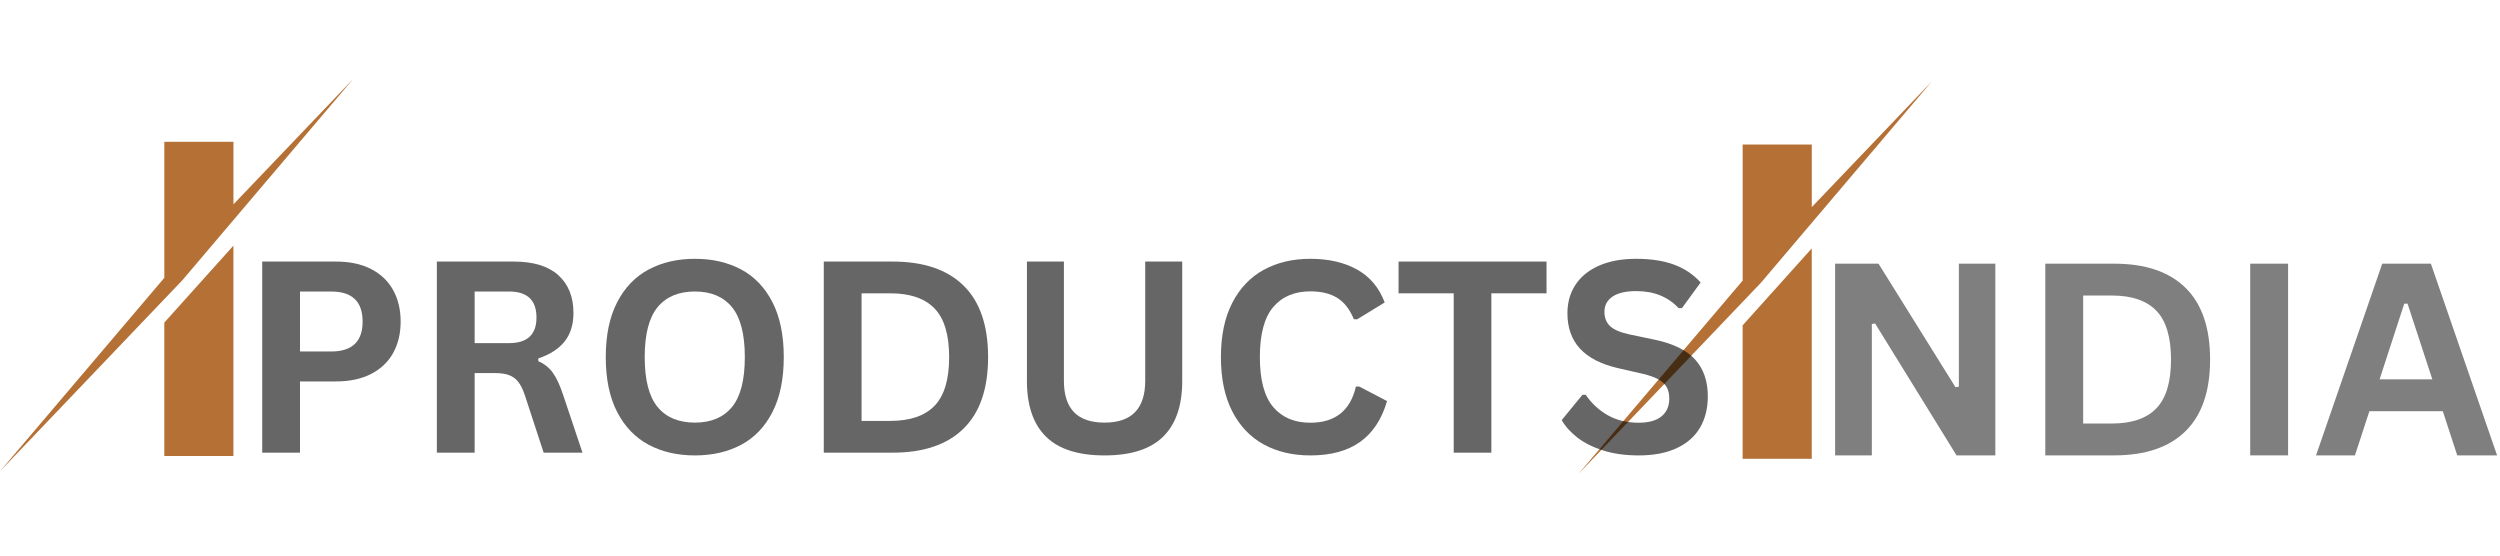 <svg version="1.0" preserveAspectRatio="xMidYMid meet" height="400" viewBox="0 0 1350 300" zoomAndPan="magnify" width="1800" xmlns:xlink="http://www.w3.org/1999/xlink" xmlns="http://www.w3.org/2000/svg"><defs><filter id="559fa21ca9" height="100%" width="100%" y="0%" x="0%"><feColorMatrix color-interpolation-filters="sRGB" values="0 0 0 0 1 0 0 0 0 1 0 0 0 0 1 0 0 0 1 0"></feColorMatrix></filter><g></g><clipPath id="5b7d1f104a"><path clip-rule="nonzero" d="M 0 42.48 L 190.5 42.48 L 190.5 254.73 L 0 254.73 Z M 0 42.48"></path></clipPath><clipPath id="3ea06b6dcc"><path clip-rule="nonzero" d="M 852.301 44 L 1042.801 44 L 1042.801 256 L 852.301 256 Z M 852.301 44"></path></clipPath><mask id="f9d29adc05"><g filter="url(#559fa21ca9)"><rect fill-opacity="0.6" height="360" y="-30" fill="#000000" width="1620" x="-135"></rect></g></mask><clipPath id="54a78e318a"><rect height="198" y="0" width="802" x="0"></rect></clipPath><mask id="6e35b52718"><g filter="url(#559fa21ca9)"><rect fill-opacity="0.5" height="360" y="-30" fill="#000000" width="1620" x="-135"></rect></g></mask><clipPath id="d30e7f8840"><rect height="199" y="0" width="373" x="0"></rect></clipPath></defs><g clip-path="url(#5b7d1f104a)"><path fill-rule="evenodd" fill-opacity="1" d="M 88.719 246.25 L 126.047 246.25 L 126.047 132.645 L 88.719 174.195 Z M 126.047 110.352 L 190.828 42.516 L 98.59 151.199 L 0 254.484 L 88.734 150.023 L 88.734 76.559 L 126.062 76.559 L 126.062 110.352 Z M 126.047 110.352" fill="#b57135"></path></g><g clip-path="url(#3ea06b6dcc)"><path fill-rule="evenodd" fill-opacity="1" d="M 941.016 247.75 L 978.344 247.75 L 978.344 134.145 L 941.016 175.695 Z M 978.344 111.852 L 1043.129 44.016 L 950.891 152.699 L 852.301 255.984 L 941.035 151.523 L 941.035 78.059 L 978.363 78.059 L 978.363 111.852 Z M 978.344 111.852" fill="#b57135"></path></g><g mask="url(#f9d29adc05)"><g transform="matrix(1, 0, 0, 1, 127, 90)"><g clip-path="url(#54a78e318a)"><g fill-opacity="1" fill="#000000"><g transform="translate(1.19, 154.443)"><g><path d="M 53.297 -103.203 C 60.68 -103.203 66.992 -101.848 72.234 -99.141 C 77.484 -96.43 81.445 -92.641 84.125 -87.766 C 86.812 -82.898 88.156 -77.242 88.156 -70.797 C 88.156 -64.348 86.812 -58.703 84.125 -53.859 C 81.445 -49.016 77.484 -45.238 72.234 -42.531 C 66.992 -39.82 60.68 -38.469 53.297 -38.469 L 33.812 -38.469 L 33.812 0 L 13.406 0 L 13.406 -103.203 Z M 50.609 -54.641 C 61.953 -54.641 67.625 -60.023 67.625 -70.797 C 67.625 -81.617 61.953 -87.031 50.609 -87.031 L 33.812 -87.031 L 33.812 -54.641 Z M 50.609 -54.641"></path></g></g></g><g fill-opacity="1" fill="#000000"><g transform="translate(95.494, 154.443)"><g><path d="M 13.406 0 L 13.406 -103.203 L 54.844 -103.203 C 65.531 -103.203 73.586 -100.742 79.016 -95.828 C 84.453 -90.91 87.172 -84.117 87.172 -75.453 C 87.172 -69.191 85.582 -64.062 82.406 -60.062 C 79.227 -56.062 74.488 -53.004 68.188 -50.891 L 68.188 -49.406 C 71.438 -48 74.062 -45.906 76.062 -43.125 C 78.062 -40.352 79.953 -36.238 81.734 -30.781 L 92.047 0 L 71.078 0 L 60.984 -30.844 C 59.953 -33.945 58.785 -36.359 57.484 -38.078 C 56.191 -39.797 54.547 -41.039 52.547 -41.812 C 50.547 -42.594 47.945 -42.984 44.75 -42.984 L 33.812 -42.984 L 33.812 0 Z M 52.375 -59.156 C 62.258 -59.156 67.203 -63.766 67.203 -72.984 C 67.203 -82.348 62.258 -87.031 52.375 -87.031 L 33.812 -87.031 L 33.812 -59.156 Z M 52.375 -59.156"></path></g></g></g><g fill-opacity="1" fill="#000000"><g transform="translate(191.987, 154.443)"><g><path d="M 56.266 1.484 C 46.797 1.484 38.453 -0.441 31.234 -4.297 C 24.016 -8.16 18.359 -14.055 14.266 -21.984 C 10.172 -29.91 8.125 -39.781 8.125 -51.594 C 8.125 -63.406 10.172 -73.273 14.266 -81.203 C 18.359 -89.141 24.016 -95.035 31.234 -98.891 C 38.453 -102.754 46.797 -104.688 56.266 -104.688 C 65.723 -104.688 74.051 -102.766 81.25 -98.922 C 88.445 -95.086 94.078 -89.191 98.141 -81.234 C 102.211 -73.285 104.25 -63.406 104.25 -51.594 C 104.25 -39.781 102.211 -29.895 98.141 -21.938 C 94.078 -13.988 88.445 -8.098 81.25 -4.266 C 74.051 -0.43 65.723 1.484 56.266 1.484 Z M 56.266 -16.234 C 65.016 -16.234 71.691 -19.047 76.297 -24.672 C 80.91 -30.297 83.219 -39.27 83.219 -51.594 C 83.219 -63.926 80.91 -72.914 76.297 -78.562 C 71.691 -84.207 65.016 -87.031 56.266 -87.031 C 47.461 -87.031 40.742 -84.207 36.109 -78.562 C 31.473 -72.914 29.156 -63.926 29.156 -51.594 C 29.156 -39.27 31.473 -30.297 36.109 -24.672 C 40.742 -19.047 47.461 -16.234 56.266 -16.234 Z M 56.266 -16.234"></path></g></g></g><g fill-opacity="1" fill="#000000"><g transform="translate(304.432, 154.443)"><g><path d="M 50.547 -103.203 C 67.297 -103.203 80.082 -98.867 88.906 -90.203 C 97.727 -81.547 102.141 -68.676 102.141 -51.594 C 102.141 -34.562 97.727 -21.703 88.906 -13.016 C 80.082 -4.336 67.297 0 50.547 0 L 13.406 0 L 13.406 -103.203 Z M 49.344 -17.156 C 59.977 -17.156 67.93 -19.867 73.203 -25.297 C 78.473 -30.734 81.109 -39.5 81.109 -51.594 C 81.109 -63.688 78.473 -72.453 73.203 -77.891 C 67.93 -83.328 59.977 -86.047 49.344 -86.047 L 33.812 -86.047 L 33.812 -17.156 Z M 49.344 -17.156"></path></g></g></g><g fill-opacity="1" fill="#000000"><g transform="translate(414.76, 154.443)"><g><path d="M 54.703 1.484 C 40.492 1.484 29.953 -1.891 23.078 -8.641 C 16.211 -15.398 12.781 -25.414 12.781 -38.688 L 12.781 -103.203 L 32.75 -103.203 L 32.75 -38.828 C 32.75 -31.297 34.562 -25.645 38.188 -21.875 C 41.812 -18.113 47.316 -16.234 54.703 -16.234 C 69.336 -16.234 76.656 -23.766 76.656 -38.828 L 76.656 -103.203 L 96.641 -103.203 L 96.641 -38.688 C 96.641 -25.414 93.203 -15.398 86.328 -8.641 C 79.453 -1.891 68.91 1.484 54.703 1.484 Z M 54.703 1.484"></path></g></g></g><g fill-opacity="1" fill="#000000"><g transform="translate(524.17, 154.443)"><g><path d="M 56.406 1.484 C 46.895 1.484 38.516 -0.488 31.266 -4.438 C 24.023 -8.395 18.359 -14.336 14.266 -22.266 C 10.172 -30.203 8.125 -39.977 8.125 -51.594 C 8.125 -63.219 10.172 -72.992 14.266 -80.922 C 18.359 -88.859 24.023 -94.801 31.266 -98.75 C 38.516 -102.707 46.895 -104.688 56.406 -104.688 C 66.332 -104.688 74.766 -102.742 81.703 -98.859 C 88.641 -94.973 93.594 -89.055 96.562 -81.109 L 81.672 -72 L 79.906 -72.062 C 77.695 -77.426 74.695 -81.273 70.906 -83.609 C 67.113 -85.941 62.281 -87.109 56.406 -87.109 C 47.832 -87.109 41.145 -84.27 36.344 -78.594 C 31.551 -72.926 29.156 -63.926 29.156 -51.594 C 29.156 -39.312 31.551 -30.336 36.344 -24.672 C 41.145 -19.004 47.832 -16.172 56.406 -16.172 C 69.812 -16.172 78.02 -22.688 81.031 -35.719 L 82.797 -35.719 L 97.828 -27.875 C 95.004 -18.094 90.18 -10.754 83.359 -5.859 C 76.535 -0.961 67.551 1.484 56.406 1.484 Z M 56.406 1.484"></path></g></g></g><g fill-opacity="1" fill="#000000"><g transform="translate(625.392, 154.443)"><g><path d="M 82.734 -103.203 L 82.734 -86.047 L 52.938 -86.047 L 52.938 0 L 32.609 0 L 32.609 -86.047 L 2.828 -86.047 L 2.828 -103.203 Z M 82.734 -103.203"></path></g></g></g><g fill-opacity="1" fill="#000000"><g transform="translate(712.143, 154.443)"><g><path d="M 45.734 1.484 C 38.586 1.484 32.223 0.602 26.641 -1.156 C 21.066 -2.926 16.422 -5.242 12.703 -8.109 C 8.984 -10.984 6.141 -14.141 4.172 -17.578 L 15.391 -31.266 L 17.156 -31.266 C 20.258 -26.66 24.195 -22.992 28.969 -20.266 C 33.75 -17.535 39.336 -16.172 45.734 -16.172 C 51.191 -16.172 55.312 -17.32 58.094 -19.625 C 60.875 -21.926 62.266 -25.102 62.266 -29.156 C 62.266 -31.602 61.816 -33.648 60.922 -35.297 C 60.023 -36.941 58.539 -38.352 56.469 -39.531 C 54.395 -40.707 51.594 -41.719 48.062 -42.562 L 34.797 -45.594 C 25.523 -47.719 18.617 -51.238 14.078 -56.156 C 9.535 -61.07 7.266 -67.457 7.266 -75.312 C 7.266 -81.145 8.723 -86.273 11.641 -90.703 C 14.555 -95.129 18.801 -98.566 24.375 -101.016 C 29.957 -103.461 36.633 -104.688 44.406 -104.688 C 52.352 -104.688 59.16 -103.641 64.828 -101.547 C 70.504 -99.453 75.297 -96.238 79.203 -91.906 L 69.109 -78.062 L 67.344 -78.062 C 64.426 -81.125 61.082 -83.422 57.312 -84.953 C 53.551 -86.484 49.25 -87.25 44.406 -87.25 C 38.801 -87.25 34.539 -86.258 31.625 -84.281 C 28.707 -82.301 27.25 -79.57 27.25 -76.094 C 27.25 -72.844 28.27 -70.254 30.312 -68.328 C 32.363 -66.398 35.906 -64.895 40.938 -63.812 L 54.5 -60.984 C 64.52 -58.867 71.785 -55.281 76.297 -50.219 C 80.816 -45.164 83.078 -38.566 83.078 -30.422 C 83.078 -23.973 81.688 -18.359 78.906 -13.578 C 76.133 -8.805 71.945 -5.102 66.344 -2.469 C 60.75 0.164 53.879 1.484 45.734 1.484 Z M 45.734 1.484"></path></g></g></g></g></g></g><g mask="url(#6e35b52718)"><g transform="matrix(1, 0, 0, 1, 977, 90)"><g clip-path="url(#d30e7f8840)"><g fill-opacity="1" fill="#000000"><g transform="translate(0.51, 155.901)"><g><path d="M 33.281 0 L 13.453 0 L 13.453 -103.516 L 36.891 -103.516 L 78.453 -36.812 L 80.281 -37.094 L 80.281 -103.516 L 99.969 -103.516 L 99.969 0 L 79.016 0 L 35.047 -71.219 L 33.281 -70.938 Z M 33.281 0"></path></g></g></g><g fill-opacity="1" fill="#000000"><g transform="translate(114, 155.901)"><g><path d="M 50.688 -103.516 C 67.5 -103.516 80.328 -99.172 89.172 -90.484 C 98.023 -81.797 102.453 -68.883 102.453 -51.75 C 102.453 -34.664 98.023 -21.77 89.172 -13.062 C 80.328 -4.352 67.5 0 50.688 0 L 13.453 0 L 13.453 -103.516 Z M 49.484 -17.203 C 60.148 -17.203 68.125 -19.926 73.406 -25.375 C 78.695 -30.832 81.344 -39.625 81.344 -51.75 C 81.344 -63.883 78.695 -72.676 73.406 -78.125 C 68.125 -83.582 60.148 -86.312 49.484 -86.312 L 33.906 -86.312 L 33.906 -17.203 Z M 49.484 -17.203"></path></g></g></g><g fill-opacity="1" fill="#000000"><g transform="translate(224.659, 155.901)"><g><path d="M 33.906 0 L 13.453 0 L 13.453 -103.516 L 33.906 -103.516 Z M 33.906 0"></path></g></g></g><g fill-opacity="1" fill="#000000"><g transform="translate(272.094, 155.901)"><g><path d="M 99.328 0 L 77.812 0 L 70.016 -23.859 L 30.375 -23.859 L 22.578 0 L 1.562 0 L 37.312 -103.516 L 63.578 -103.516 Z M 49.203 -81.922 L 35.891 -41.062 L 64.359 -41.062 L 50.984 -81.922 Z M 49.203 -81.922"></path></g></g></g></g></g></g></svg>